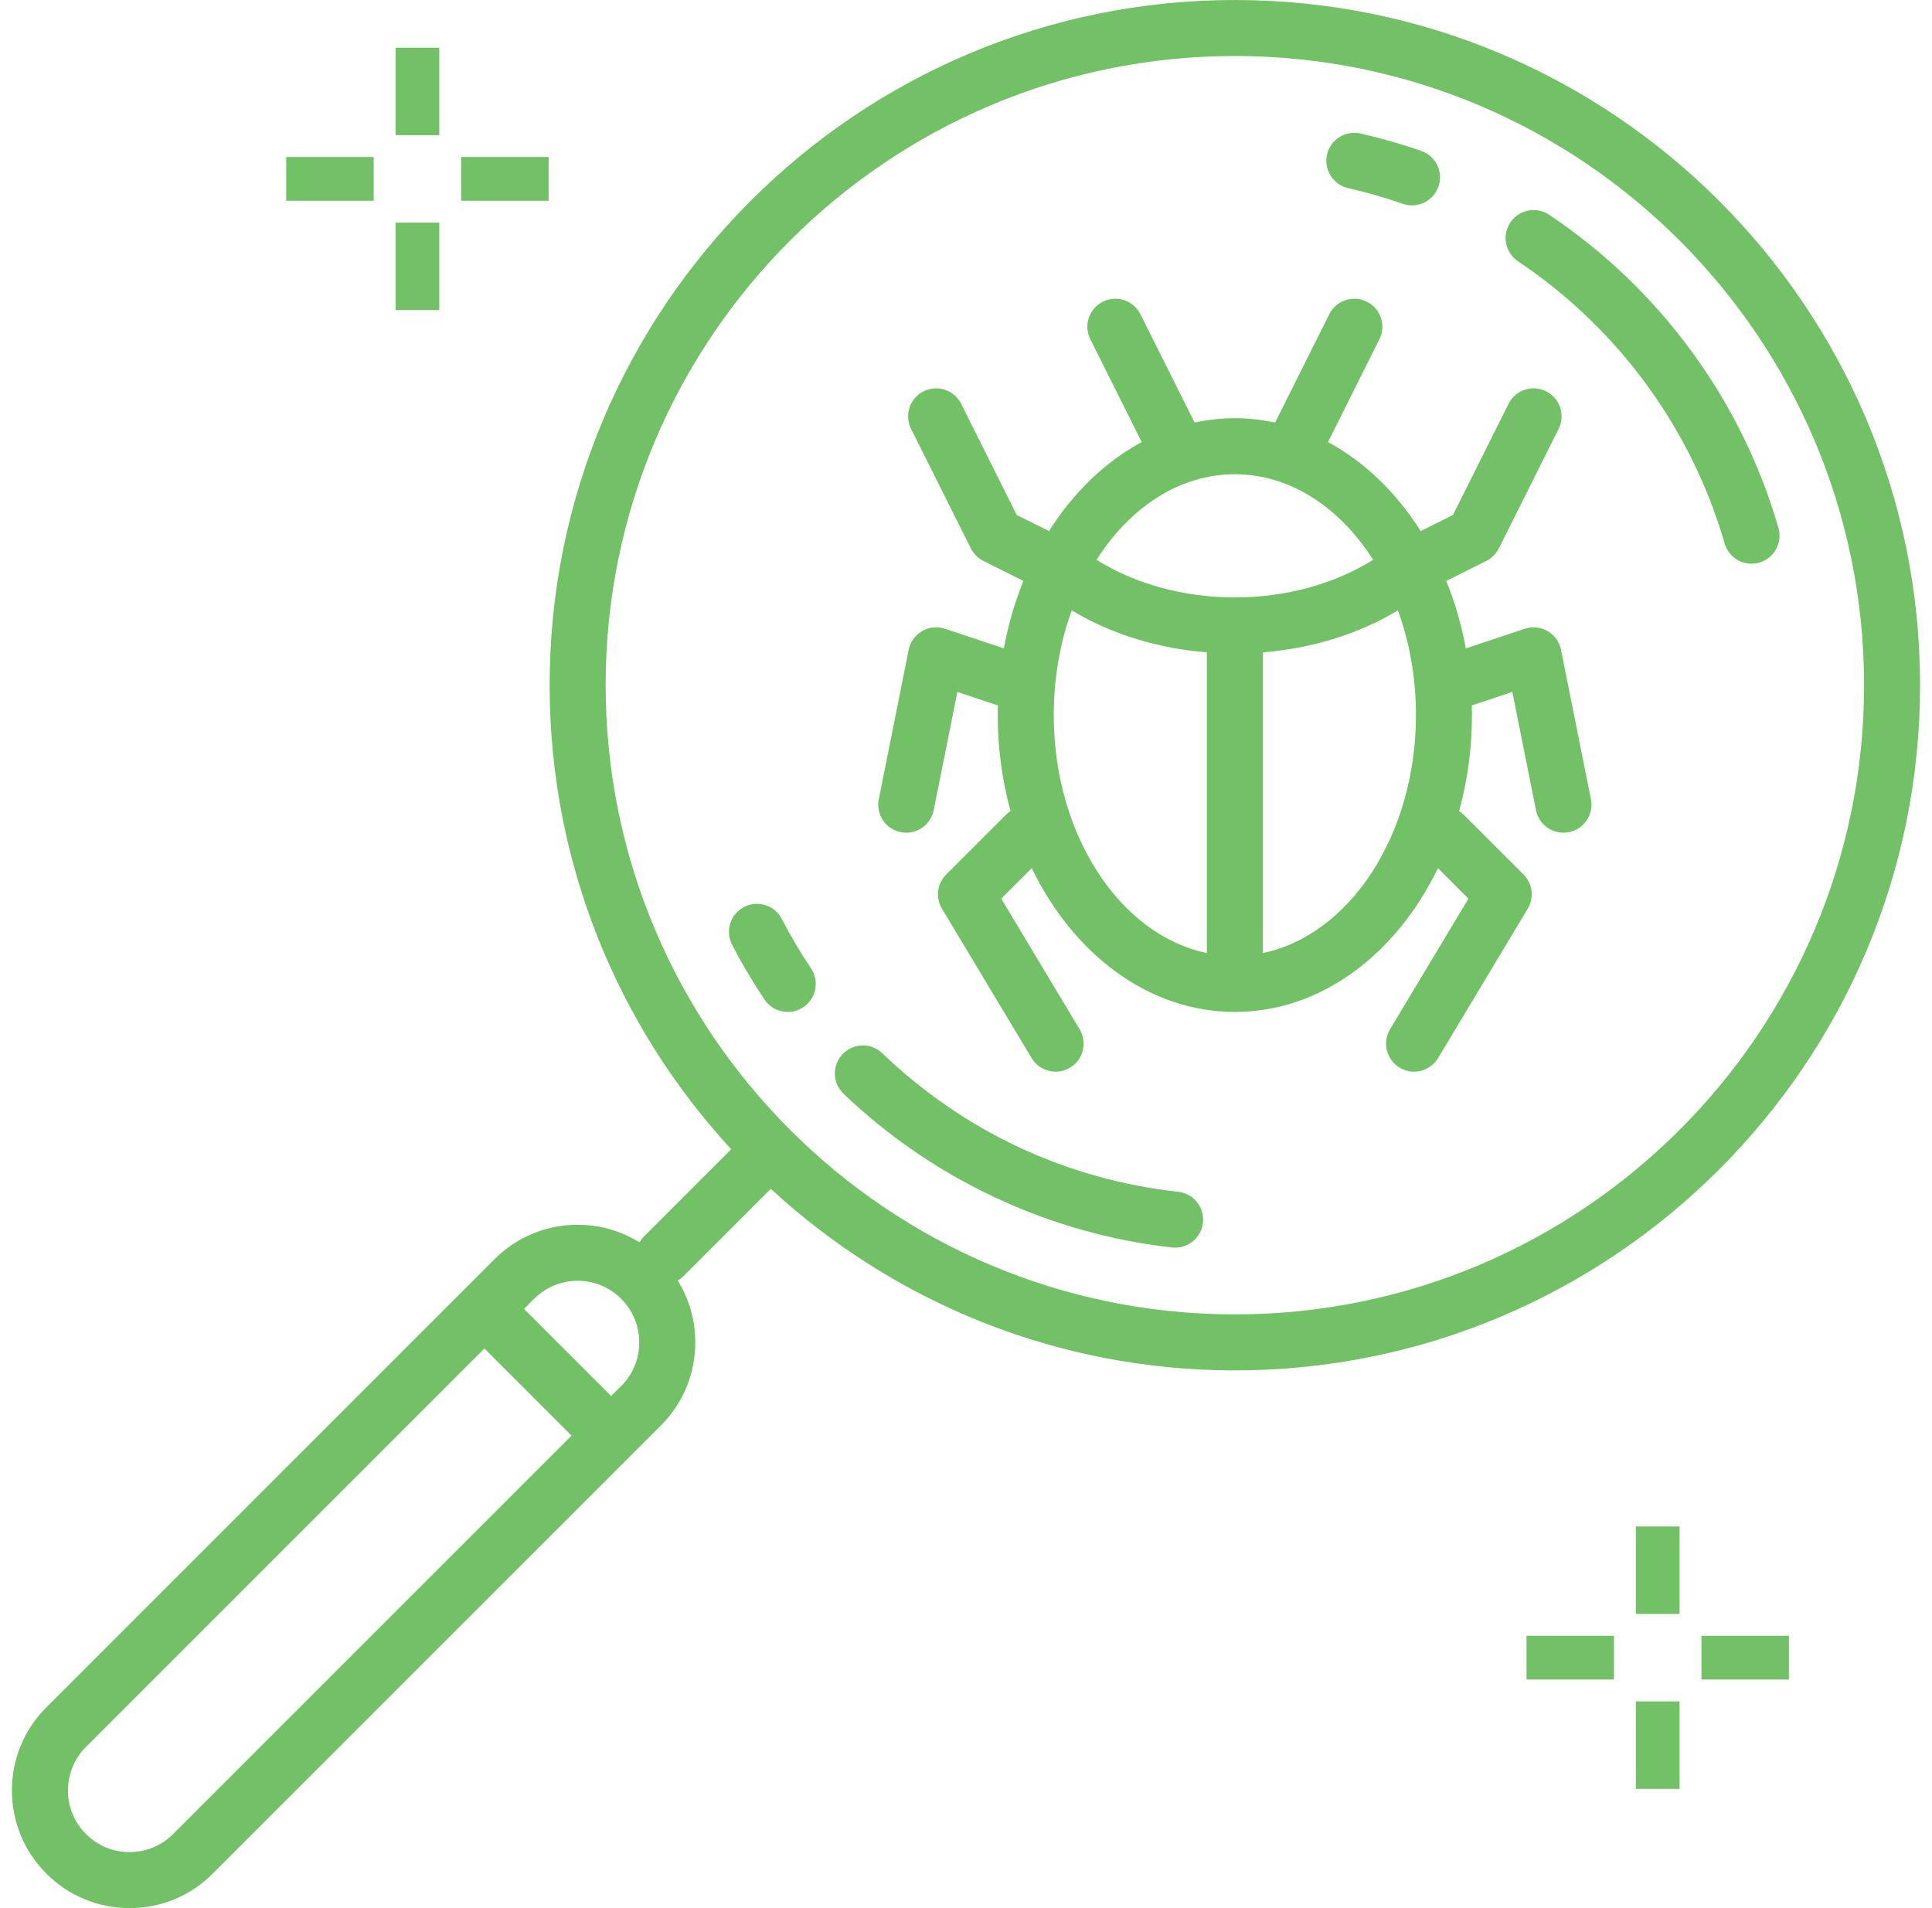 <?xml version="1.0" encoding="UTF-8"?>
<svg xmlns="http://www.w3.org/2000/svg" width="81" height="80" viewBox="0 0 81 80" fill="none">
  <g clip-path="url(#clip0_1717_9716)">
    <path d="M51.772 0C35.931 0 23.044 12.887 23.044 28.728C23.044 36.227 25.933 43.063 30.656 48.184L26.994 51.846C26.92 51.919 26.86 52 26.81 52.086C26.039 51.607 25.149 51.35 24.218 51.35C22.901 51.35 21.662 51.864 20.731 52.795L1.945 71.582C1.013 72.513 0.5 73.751 0.5 75.069C0.5 76.386 1.013 77.624 1.944 78.555C2.875 79.487 4.114 80 5.432 80C6.749 80 7.988 79.487 8.918 78.555L27.705 59.769C28.637 58.837 29.15 57.599 29.15 56.282C29.15 55.351 28.893 54.461 28.414 53.69C28.5 53.64 28.581 53.58 28.654 53.506L32.316 49.844C37.437 54.567 44.273 57.456 51.772 57.456C67.613 57.456 80.5 44.569 80.5 28.728C80.5 12.887 67.613 0 51.772 0ZM7.257 76.895C6.77 77.383 6.122 77.652 5.432 77.652C4.741 77.652 4.093 77.383 3.605 76.895C3.117 76.407 2.848 75.758 2.848 75.069C2.848 74.379 3.117 73.73 3.605 73.242L20.309 56.538L23.962 60.191L7.257 76.895ZM26.045 58.108L25.622 58.53L21.97 54.878L22.392 54.455C22.88 53.967 23.528 53.699 24.218 53.699C24.908 53.699 25.557 53.967 26.045 54.456C26.533 54.943 26.801 55.592 26.801 56.282C26.801 56.972 26.533 57.62 26.045 58.108ZM51.772 55.108C37.226 55.108 25.392 43.274 25.392 28.728C25.392 14.182 37.226 2.348 51.772 2.348C66.318 2.348 78.152 14.182 78.152 28.728C78.152 43.274 66.318 55.108 51.772 55.108Z" fill="#73C167"></path>
    <path d="M74.562 22.133C73.015 16.781 69.602 12.118 64.95 9.005C64.412 8.644 63.682 8.788 63.322 9.327C62.961 9.866 63.105 10.595 63.644 10.956C67.837 13.762 70.913 17.963 72.306 22.785C72.454 23.299 72.924 23.633 73.433 23.633C73.541 23.633 73.651 23.618 73.76 23.587C74.383 23.407 74.742 22.756 74.562 22.133Z" fill="#73C167"></path>
    <path d="M49.397 49.968C44.703 49.449 40.413 47.44 36.989 44.158C36.52 43.71 35.777 43.726 35.328 44.194C34.88 44.662 34.895 45.405 35.364 45.854C39.109 49.444 44.002 51.734 49.139 52.302C49.183 52.306 49.226 52.309 49.269 52.309C49.86 52.309 50.368 51.864 50.435 51.264C50.506 50.619 50.041 50.039 49.397 49.968Z" fill="#73C167"></path>
    <path d="M32.778 38.529C32.48 37.953 31.772 37.728 31.196 38.026C30.62 38.324 30.394 39.032 30.692 39.608C31.099 40.395 31.556 41.169 32.05 41.907C32.277 42.245 32.648 42.428 33.027 42.428C33.251 42.428 33.478 42.364 33.679 42.229C34.218 41.869 34.362 41.139 34.002 40.6C33.556 39.935 33.145 39.239 32.778 38.529Z" fill="#73C167"></path>
    <path d="M56.522 7.888C57.294 8.063 58.064 8.284 58.812 8.544C58.94 8.589 59.07 8.61 59.198 8.61C59.684 8.61 60.138 8.307 60.307 7.822C60.521 7.21 60.197 6.54 59.585 6.327C58.755 6.037 57.899 5.792 57.042 5.598C56.41 5.454 55.78 5.85 55.637 6.483C55.493 7.115 55.89 7.744 56.522 7.888Z" fill="#73C167"></path>
    <path d="M65.447 27.245C65.381 26.915 65.177 26.629 64.885 26.46C64.594 26.291 64.244 26.255 63.925 26.362L61.457 27.184C61.274 26.191 60.996 25.244 60.636 24.356L62.316 23.516C62.544 23.402 62.728 23.218 62.841 22.991L65.346 17.981C65.636 17.401 65.401 16.696 64.821 16.406C64.241 16.116 63.536 16.351 63.246 16.931L60.916 21.591L59.564 22.267C58.542 20.651 57.208 19.358 55.676 18.536L57.831 14.224C58.122 13.644 57.886 12.938 57.306 12.649C56.727 12.358 56.021 12.594 55.731 13.174L53.459 17.717C52.91 17.599 52.347 17.534 51.772 17.534C51.196 17.534 50.633 17.599 50.084 17.717L47.812 13.174C47.522 12.594 46.817 12.358 46.237 12.649C45.657 12.938 45.422 13.644 45.712 14.224L47.867 18.536C46.335 19.358 45.001 20.651 43.979 22.267L42.627 21.591L40.297 16.931C40.007 16.351 39.302 16.116 38.722 16.406C38.142 16.696 37.907 17.401 38.197 17.981L40.702 22.991C40.816 23.218 41 23.402 41.227 23.516L42.907 24.356C42.547 25.244 42.269 26.191 42.086 27.184L39.618 26.362C39.299 26.255 38.949 26.291 38.658 26.46C38.367 26.629 38.162 26.915 38.096 27.245L36.843 33.508C36.716 34.144 37.129 34.762 37.764 34.889C37.842 34.905 37.92 34.912 37.996 34.912C38.544 34.912 39.035 34.526 39.146 33.968L40.138 29.01L41.839 29.577C41.835 29.711 41.83 29.845 41.83 29.98C41.83 31.389 42.021 32.741 42.367 34.005C42.299 34.049 42.234 34.1 42.174 34.16L39.669 36.665C39.288 37.046 39.216 37.637 39.493 38.099L43.25 44.361C43.47 44.728 43.859 44.932 44.258 44.932C44.464 44.932 44.672 44.877 44.861 44.764C45.417 44.43 45.598 43.709 45.264 43.153L41.978 37.677L43.257 36.398C45 40.008 48.164 42.427 51.772 42.427C55.379 42.427 58.544 40.008 60.286 36.398L61.565 37.677L58.279 43.153C57.946 43.709 58.126 44.431 58.682 44.764C58.871 44.878 59.08 44.932 59.285 44.932C59.684 44.932 60.073 44.728 60.293 44.361L64.05 38.099C64.328 37.637 64.255 37.046 63.874 36.665L61.369 34.16C61.309 34.1 61.245 34.049 61.176 34.005C61.522 32.742 61.713 31.389 61.713 29.98C61.713 29.845 61.708 29.711 61.705 29.577L63.406 29.01L64.397 33.968C64.509 34.526 64.999 34.912 65.547 34.912C65.623 34.912 65.701 34.905 65.779 34.889C66.415 34.762 66.827 34.144 66.7 33.508L65.447 27.245ZM50.597 39.957C46.966 39.204 44.179 35.017 44.179 29.98C44.179 28.408 44.45 26.919 44.934 25.591C46.576 26.579 48.521 27.184 50.597 27.35V39.957ZM45.974 23.47C47.368 21.278 49.449 19.883 51.772 19.883C54.094 19.883 56.175 21.278 57.569 23.47C55.961 24.48 53.903 25.049 51.772 25.049C49.64 25.049 47.582 24.48 45.974 23.47ZM52.946 39.957V27.35C55.022 27.184 56.967 26.579 58.609 25.591C59.093 26.919 59.364 28.408 59.364 29.981C59.364 35.017 56.577 39.204 52.946 39.957Z" fill="#73C167"></path>
    <path d="M68.584 64H70.417V67.667H68.584V64Z" fill="#73C167"></path>
    <path d="M68.584 71.333H70.417V75H68.584V71.333Z" fill="#73C167"></path>
    <path d="M64 68.583H67.667V70.417H64V68.583Z" fill="#73C167"></path>
    <path d="M71.334 68.583H75.001V70.417H71.334V68.583Z" fill="#73C167"></path>
    <path d="M16.584 2H18.417V5.667H16.584V2Z" fill="#73C167"></path>
    <path d="M16.584 9.333H18.417V13H16.584V9.333Z" fill="#73C167"></path>
    <path d="M12 6.583H15.667V8.417H12V6.583Z" fill="#73C167"></path>
    <path d="M19.334 6.583H23.001V8.417H19.334V6.583Z" fill="#73C167"></path>
  </g>
  <defs>
    <clipPath id="clip0_1717_9716">
      <rect width="80" height="80" fill="white" transform="translate(0.5)"></rect>
    </clipPath>
  </defs>
</svg>
